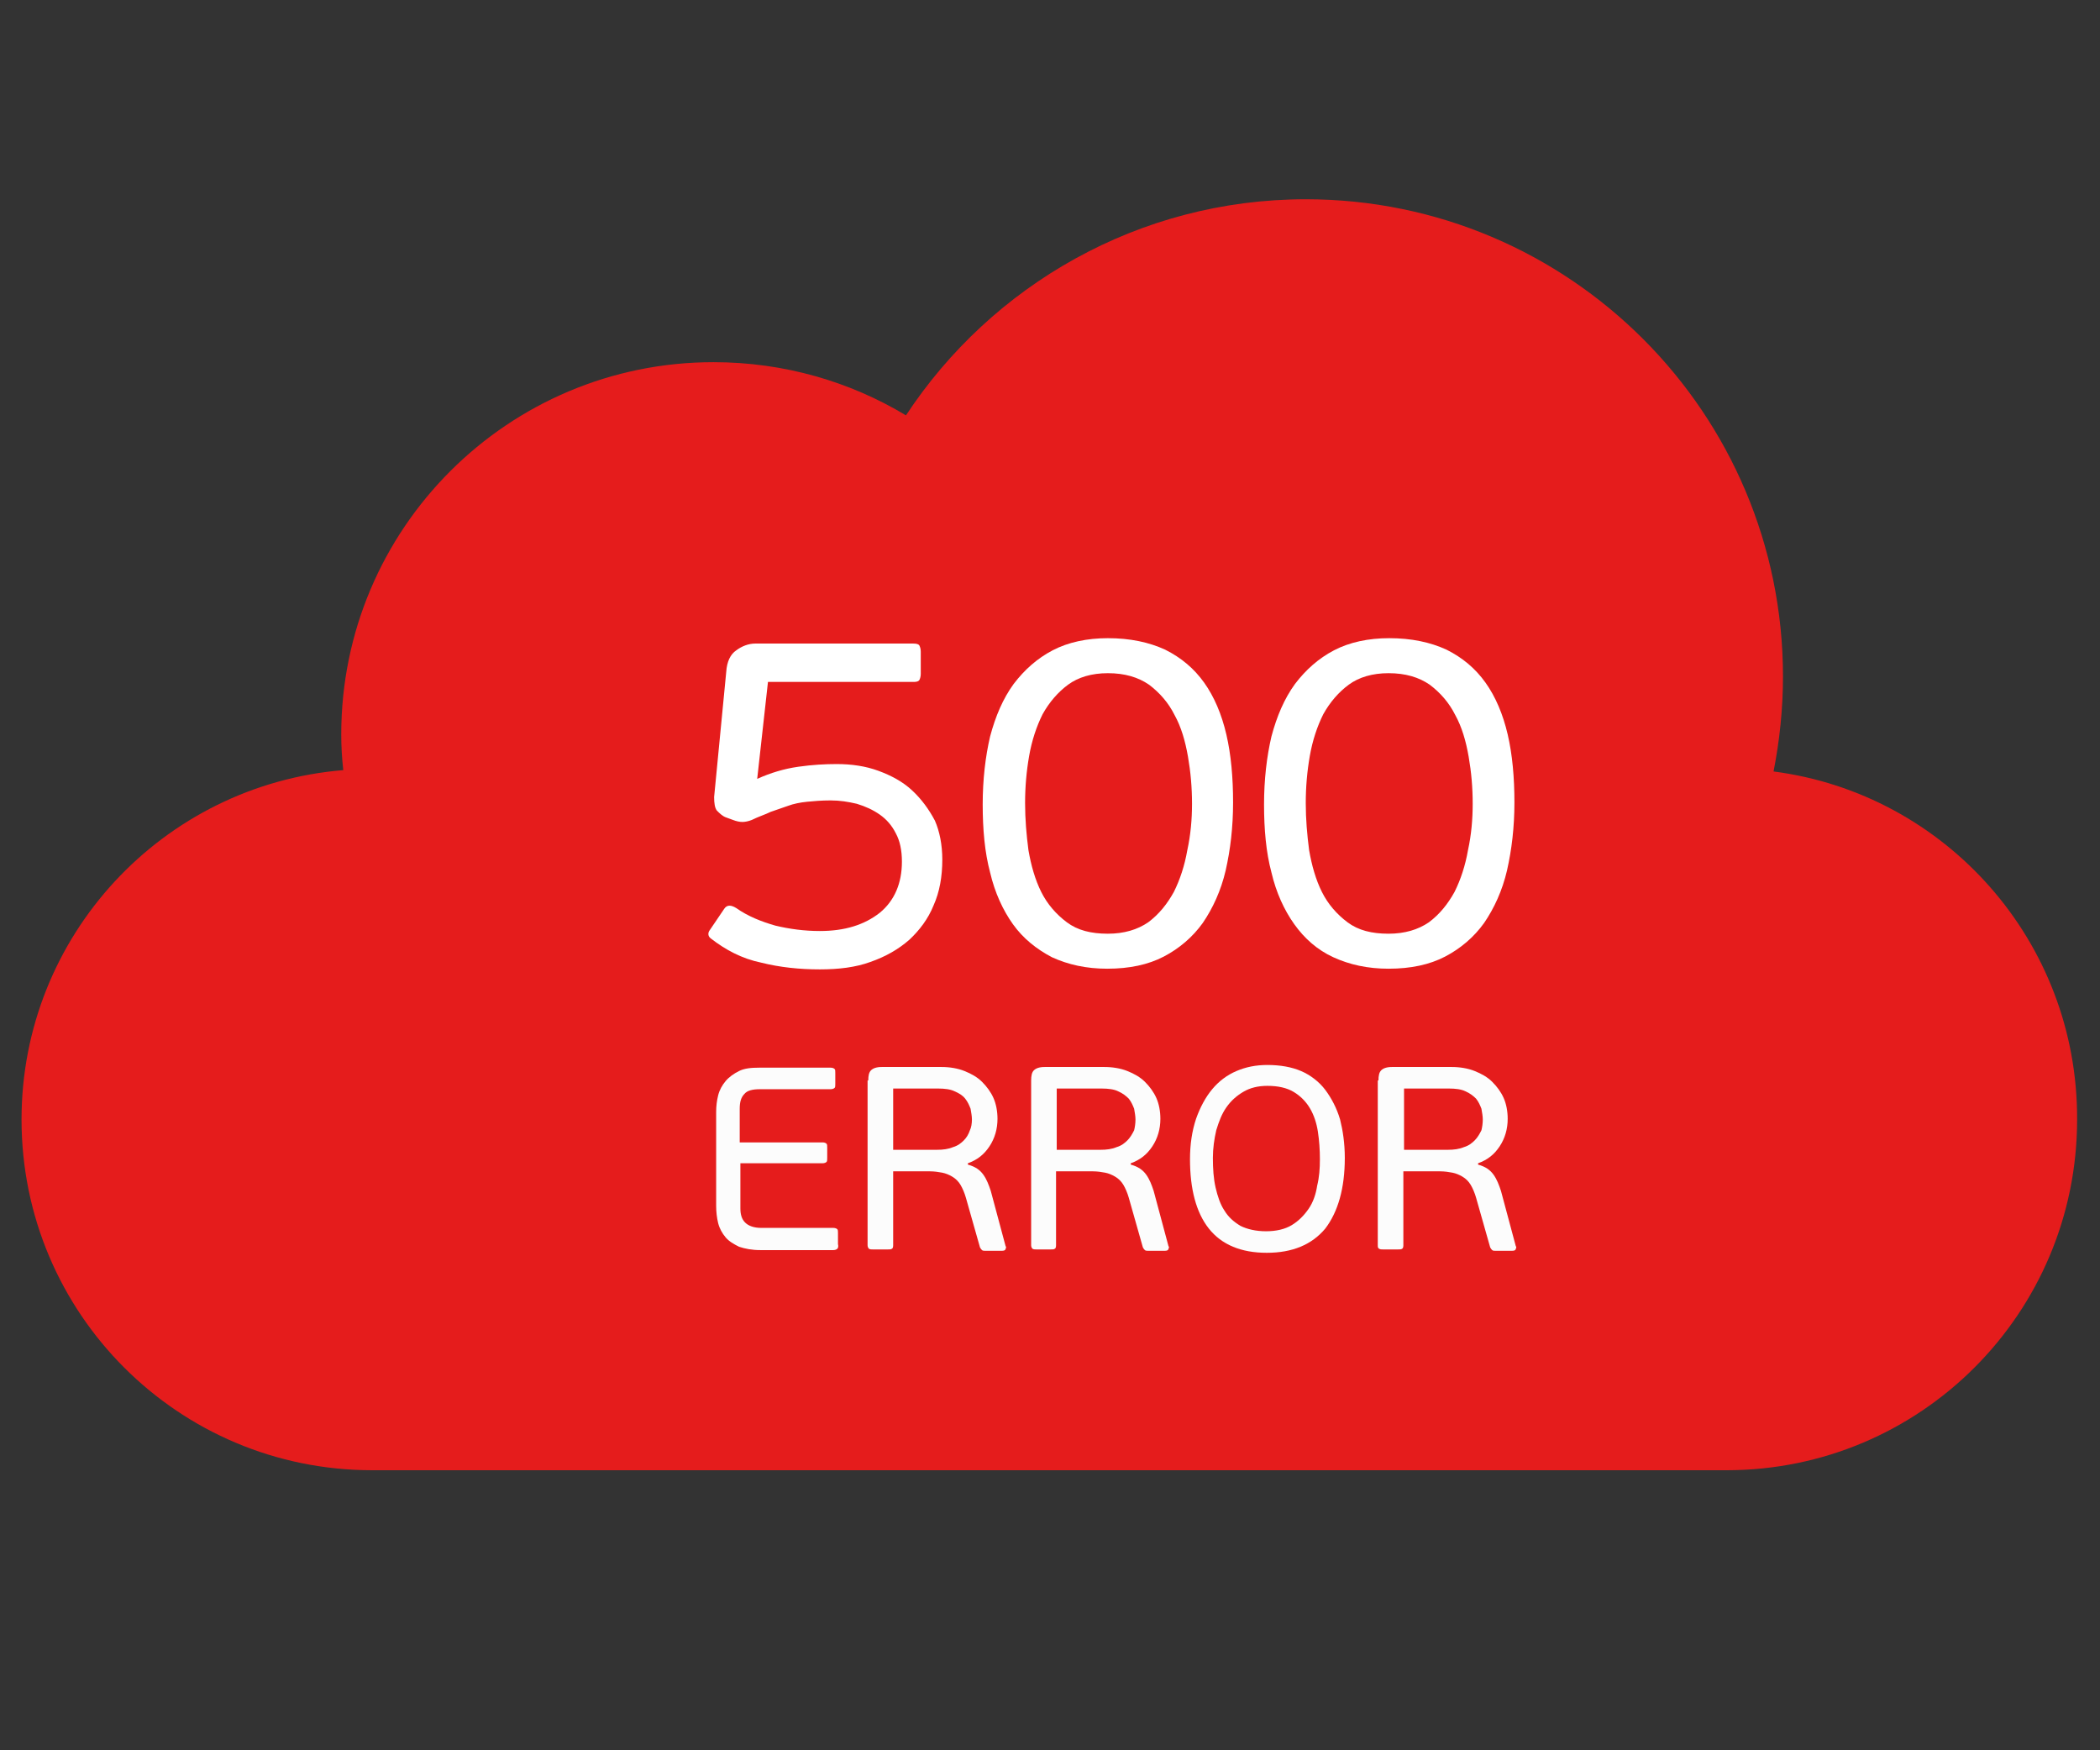 <?xml version="1.0" encoding="utf-8"?>
<!-- Generator: Adobe Illustrator 23.0.0, SVG Export Plug-In . SVG Version: 6.00 Build 0)  -->
<svg version="1.1" id="Layer_1" xmlns="http://www.w3.org/2000/svg" xmlns:xlink="http://www.w3.org/1999/xlink" x="0px" y="0px"
	 viewBox="0 0 312 260" style="enable-background:new 0 0 312 260;" xml:space="preserve">
<rect x="0" y="0" width="312" height="260" fill="#333333" stroke="none"/>
<style type="text/css">
	.st0{fill:#E51C1C;}
	.st1{fill:#FCFCFC;}
	.st2{fill:#FFFFFF;}
</style>
<path class="st0" d="M263.5,114.6c0.9-4.6,1.4-9.3,1.4-14.1c0-39.1-31.7-70.9-70.9-70.9c-24.8,0-46.7,12.8-59.4,32.1
	c-8.3-5-18.1-7.9-28.6-7.9c-30.5,0-55.3,24.7-55.3,55.3c0,1.8,0.1,3.5,0.3,5.3C24.2,116.6,3.2,139,3.2,166.3l0,0
	c0,28.8,23.3,52.1,52.1,52.1h201.2c28.8,0,52.1-23.3,52.1-52.1l0,0C308.7,139.8,289,117.9,263.5,114.6z"/>
<g>
	<path class="st1" d="M124.4,185.5c-0.1,0.1-0.3,0.2-0.6,0.2H113c-1.3,0-2.3-0.2-3.2-0.5c-0.8-0.4-1.5-0.8-2-1.4
		c-0.5-0.6-0.9-1.3-1.1-2.1s-0.3-1.7-0.3-2.6v-13.9c0-0.9,0.1-1.7,0.3-2.5c0.2-0.8,0.6-1.5,1.1-2.1s1.2-1.1,2-1.5s1.8-0.5,3-0.5
		h10.6c0.3,0,0.5,0.1,0.6,0.2c0.1,0.1,0.1,0.3,0.1,0.6v1.6c0,0.3,0,0.5-0.1,0.6s-0.3,0.2-0.6,0.2h-10.5c-1.1,0-1.9,0.2-2.3,0.7
		c-0.5,0.5-0.7,1.2-0.7,2.2v5h12.3c0.3,0,0.5,0.1,0.6,0.2c0.1,0.1,0.1,0.3,0.1,0.6v1.5c0,0.3,0,0.5-0.1,0.6s-0.3,0.2-0.6,0.2H110
		v6.7c0,0.9,0.2,1.6,0.7,2.1s1.3,0.8,2.4,0.8h10.7c0.3,0,0.5,0.1,0.6,0.2c0.1,0.1,0.1,0.3,0.1,0.6v1.6
		C124.6,185.2,124.5,185.4,124.4,185.5z"/>
	<path class="st1" d="M129,160.5c0-0.7,0.1-1.2,0.4-1.5c0.3-0.3,0.8-0.5,1.6-0.5h8.9c1.2,0,2.4,0.2,3.4,0.6c1,0.4,1.9,0.9,2.6,1.6
		c0.7,0.7,1.3,1.5,1.7,2.4s0.6,2,0.6,3.1c0,1.5-0.4,2.9-1.2,4.1c-0.8,1.2-1.8,2-3.2,2.5v0.2c1.1,0.3,1.8,0.8,2.3,1.5
		s0.8,1.5,1.1,2.4l2.2,8.2c0.1,0.1,0.1,0.3,0,0.4c0,0.2-0.2,0.3-0.5,0.3h-2.6c-0.1,0-0.3,0-0.4-0.1c-0.1-0.1-0.2-0.2-0.3-0.4
		l-2.1-7.4c-0.2-0.7-0.5-1.4-0.8-1.9s-0.7-0.9-1.2-1.2s-1-0.5-1.5-0.6s-1.2-0.2-1.8-0.2h-5.5v11c0,0.3-0.1,0.5-0.2,0.5
		c-0.1,0.1-0.3,0.1-0.6,0.1h-2.2c-0.3,0-0.4,0-0.6-0.1c-0.1-0.1-0.2-0.3-0.2-0.5v-24.5H129z M144.4,166.3c0-0.5-0.1-1-0.2-1.6
		c-0.2-0.5-0.4-1-0.8-1.5s-0.9-0.8-1.6-1.1c-0.6-0.3-1.5-0.4-2.4-0.4h-6.7v9.1h6.5c0.9,0,1.7-0.1,2.4-0.4c0.7-0.2,1.2-0.6,1.6-1
		c0.4-0.4,0.7-0.9,0.9-1.5C144.3,167.5,144.4,166.9,144.4,166.3z"/>
	<path class="st1" d="M153.2,160.5c0-0.7,0.1-1.2,0.4-1.5c0.3-0.3,0.8-0.5,1.6-0.5h8.9c1.2,0,2.4,0.2,3.4,0.6c1,0.4,1.9,0.9,2.6,1.6
		s1.3,1.5,1.7,2.4s0.6,2,0.6,3.1c0,1.5-0.4,2.9-1.2,4.1c-0.8,1.2-1.8,2-3.2,2.5v0.2c1.1,0.3,1.8,0.8,2.3,1.5s0.8,1.5,1.1,2.4
		l2.2,8.2c0.1,0.1,0.1,0.3,0,0.4c0,0.2-0.2,0.3-0.5,0.3h-2.6c-0.1,0-0.3,0-0.4-0.1c-0.1-0.1-0.2-0.2-0.3-0.4l-2.1-7.4
		c-0.2-0.7-0.5-1.4-0.8-1.9s-0.7-0.9-1.2-1.2s-1-0.5-1.5-0.6s-1.2-0.2-1.8-0.2h-5.5v11c0,0.3-0.1,0.5-0.2,0.5
		c-0.1,0.1-0.3,0.1-0.6,0.1H154c-0.3,0-0.4,0-0.6-0.1c-0.1-0.1-0.2-0.3-0.2-0.5V160.5z M168.7,166.3c0-0.5-0.1-1-0.2-1.6
		c-0.2-0.5-0.4-1-0.8-1.5c-0.4-0.4-0.9-0.8-1.6-1.1c-0.6-0.3-1.5-0.4-2.4-0.4H157v9.1h6.5c0.9,0,1.7-0.1,2.4-0.4
		c0.7-0.2,1.2-0.6,1.6-1c0.4-0.4,0.7-0.9,1-1.5C168.6,167.5,168.7,166.9,168.7,166.3z"/>
	<path class="st1" d="M199.8,172c0,4.5-1,8-2.9,10.5c-2,2.4-4.9,3.6-8.7,3.6s-6.7-1.2-8.6-3.6c-1.9-2.4-2.8-5.9-2.8-10.3
		c0-2.2,0.3-4.2,0.9-6c0.6-1.7,1.4-3.2,2.4-4.4s2.2-2.1,3.6-2.7s2.9-0.9,4.6-0.9c1.9,0,3.6,0.3,5,0.9c1.4,0.6,2.7,1.6,3.6,2.8
		s1.7,2.7,2.2,4.4C199.5,167.9,199.8,169.8,199.8,172z M196.1,172.2c0-1.4-0.1-2.8-0.3-4.1s-0.6-2.5-1.2-3.5c-0.6-1-1.4-1.8-2.4-2.4
		c-1-0.6-2.3-0.9-3.9-0.9c-1.4,0-2.6,0.3-3.6,0.9c-1,0.6-1.8,1.3-2.5,2.3s-1.1,2.1-1.5,3.4c-0.3,1.3-0.5,2.7-0.5,4.1
		c0,1.6,0.1,3.1,0.4,4.4c0.3,1.3,0.7,2.5,1.3,3.4c0.6,1,1.4,1.7,2.4,2.3c1,0.5,2.3,0.8,3.8,0.8s2.8-0.3,3.8-0.9
		c1-0.6,1.8-1.4,2.5-2.4s1.1-2.2,1.3-3.5C196,174.9,196.1,173.6,196.1,172.2z"/>
	<path class="st1" d="M204.8,160.5c0-0.7,0.1-1.2,0.4-1.5c0.3-0.3,0.8-0.5,1.6-0.5h8.9c1.2,0,2.4,0.2,3.4,0.6c1,0.4,1.9,0.9,2.6,1.6
		s1.3,1.5,1.7,2.4s0.6,2,0.6,3.1c0,1.5-0.4,2.9-1.2,4.1c-0.8,1.2-1.8,2-3.2,2.5v0.2c1.1,0.3,1.8,0.8,2.3,1.5s0.8,1.5,1.1,2.4
		l2.2,8.2c0.1,0.1,0.1,0.3,0,0.4c0,0.2-0.2,0.3-0.5,0.3h-2.6c-0.1,0-0.3,0-0.4-0.1c-0.1-0.1-0.2-0.2-0.3-0.4l-2.1-7.4
		c-0.2-0.7-0.5-1.4-0.8-1.9s-0.7-0.9-1.2-1.2s-1-0.5-1.5-0.6s-1.2-0.2-1.8-0.2h-5.5v11c0,0.3-0.1,0.5-0.2,0.5
		c-0.1,0.1-0.3,0.1-0.6,0.1h-2.2c-0.3,0-0.4,0-0.6-0.1s-0.2-0.3-0.2-0.5v-24.5H204.8z M220.3,166.3c0-0.5-0.1-1-0.2-1.6
		c-0.2-0.5-0.4-1-0.8-1.5c-0.4-0.4-0.9-0.8-1.6-1.1c-0.6-0.3-1.5-0.4-2.4-0.4h-6.7v9.1h6.5c0.9,0,1.7-0.1,2.4-0.4
		c0.7-0.2,1.2-0.6,1.6-1c0.4-0.4,0.7-0.9,1-1.5C220.2,167.5,220.3,166.9,220.3,166.3z"/>
</g>
<g>
	<path class="st2" d="M140,127.7c0,2.5-0.4,4.8-1.3,6.8c-0.8,2-2.1,3.7-3.6,5.1c-1.6,1.4-3.5,2.5-5.8,3.3c-2.2,0.8-4.7,1.1-7.5,1.1
		c-3,0-5.9-0.3-8.7-1c-2.9-0.6-5.3-1.9-7.5-3.6c-0.4-0.3-0.5-0.8-0.1-1.3l2.1-3.1c0.4-0.6,1-0.6,1.8-0.1c1.7,1.2,3.7,2,5.8,2.6
		c2.1,0.5,4.3,0.8,6.6,0.8c3.7,0,6.6-0.9,8.9-2.7c2.2-1.8,3.3-4.4,3.3-7.6c0-1.7-0.3-3.1-0.9-4.2c-0.6-1.2-1.4-2.1-2.4-2.8
		c-1-0.7-2.1-1.2-3.4-1.6c-1.3-0.3-2.5-0.5-3.9-0.5c-1.3,0-2.5,0.1-3.5,0.2c-1,0.1-2,0.3-2.8,0.6c-0.9,0.3-1.7,0.6-2.6,0.9
		c-0.8,0.4-1.8,0.7-2.8,1.2c-0.5,0.2-1,0.3-1.4,0.3c-0.4,0-0.9-0.1-1.4-0.3l-1.1-0.4c-0.5-0.2-0.9-0.6-1.3-1c-0.3-0.4-0.4-1.1-0.4-2
		l1.8-18.6c0.1-1.5,0.6-2.6,1.5-3.2c0.8-0.6,1.8-1,2.8-1h23.5c0.5,0,0.8,0.1,0.9,0.3c0.1,0.2,0.2,0.5,0.2,0.9v3.3
		c0,0.4-0.1,0.7-0.2,0.9c-0.1,0.2-0.4,0.3-0.8,0.3h-21.7l-1.6,14.4c2-0.9,4-1.5,6.1-1.8c2.1-0.3,4-0.4,5.7-0.4c2.2,0,4.3,0.3,6.2,1
		c1.9,0.7,3.6,1.6,5,2.9c1.4,1.3,2.5,2.8,3.4,4.5C139.6,123.5,140,125.5,140,127.7z"/>
	<path class="st2" d="M183.2,119.2c0,3.7-0.4,7-1.1,10.1c-0.7,3-1.9,5.6-3.4,7.8c-1.5,2.1-3.5,3.8-5.8,5s-5.1,1.8-8.4,1.8
		c-3.1,0-5.8-0.6-8.2-1.7c-2.3-1.2-4.3-2.8-5.8-4.9c-1.5-2.1-2.7-4.7-3.4-7.7c-0.8-3-1.1-6.4-1.1-10.1c0-3.7,0.4-7.1,1.1-10.1
		c0.8-3,1.9-5.6,3.5-7.8c1.6-2.1,3.5-3.8,5.8-5c2.3-1.2,5.1-1.8,8.2-1.8c3.3,0,6.1,0.6,8.5,1.7c2.4,1.2,4.3,2.8,5.8,4.9
		c1.5,2.1,2.6,4.7,3.3,7.7C182.9,112.1,183.2,115.5,183.2,119.2z M177.1,119.4c0-2.4-0.2-4.7-0.6-7c-0.4-2.3-1-4.4-2-6.2
		c-0.9-1.8-2.2-3.3-3.8-4.5c-1.6-1.1-3.6-1.7-6.1-1.7c-2.4,0-4.4,0.6-5.9,1.7s-2.8,2.6-3.8,4.4c-0.9,1.8-1.6,3.9-2,6.2
		c-0.4,2.3-0.6,4.6-0.6,7c0,2.4,0.2,4.7,0.5,7c0.4,2.3,1,4.4,1.9,6.2c0.9,1.8,2.2,3.3,3.8,4.5c1.6,1.2,3.6,1.7,6.1,1.7
		c2.4,0,4.4-0.6,6-1.7c1.6-1.2,2.8-2.7,3.8-4.5c0.9-1.8,1.6-3.9,2-6.2C176.9,124,177.1,121.7,177.1,119.4z"/>
	<path class="st2" d="M225,119.2c0,3.7-0.4,7-1.1,10.1c-0.7,3-1.9,5.6-3.4,7.8c-1.5,2.1-3.5,3.8-5.8,5c-2.3,1.2-5.1,1.8-8.4,1.8
		c-3.1,0-5.8-0.6-8.2-1.7s-4.3-2.8-5.8-4.9c-1.5-2.1-2.7-4.7-3.4-7.7c-0.8-3-1.1-6.4-1.1-10.1c0-3.7,0.4-7.1,1.1-10.1
		c0.8-3,1.9-5.6,3.5-7.8c1.6-2.1,3.5-3.8,5.8-5c2.3-1.2,5.1-1.8,8.2-1.8c3.3,0,6.1,0.6,8.5,1.7c2.4,1.2,4.3,2.8,5.8,4.9
		c1.5,2.1,2.6,4.7,3.3,7.7C224.7,112.1,225,115.5,225,119.2z M218.8,119.4c0-2.4-0.2-4.7-0.6-7c-0.4-2.3-1-4.4-2-6.2
		c-0.9-1.8-2.2-3.3-3.8-4.5c-1.6-1.1-3.6-1.7-6.1-1.7c-2.4,0-4.4,0.6-5.9,1.7s-2.8,2.6-3.8,4.4c-0.9,1.8-1.6,3.9-2,6.2
		c-0.4,2.3-0.6,4.6-0.6,7c0,2.4,0.2,4.7,0.5,7c0.4,2.3,1,4.4,1.9,6.2c0.9,1.8,2.2,3.3,3.8,4.5c1.6,1.2,3.6,1.7,6.1,1.7
		c2.4,0,4.4-0.6,6-1.7c1.6-1.2,2.8-2.7,3.8-4.5c0.9-1.8,1.6-3.9,2-6.2C218.6,124,218.8,121.7,218.8,119.4z"/>
</g>
</svg>

